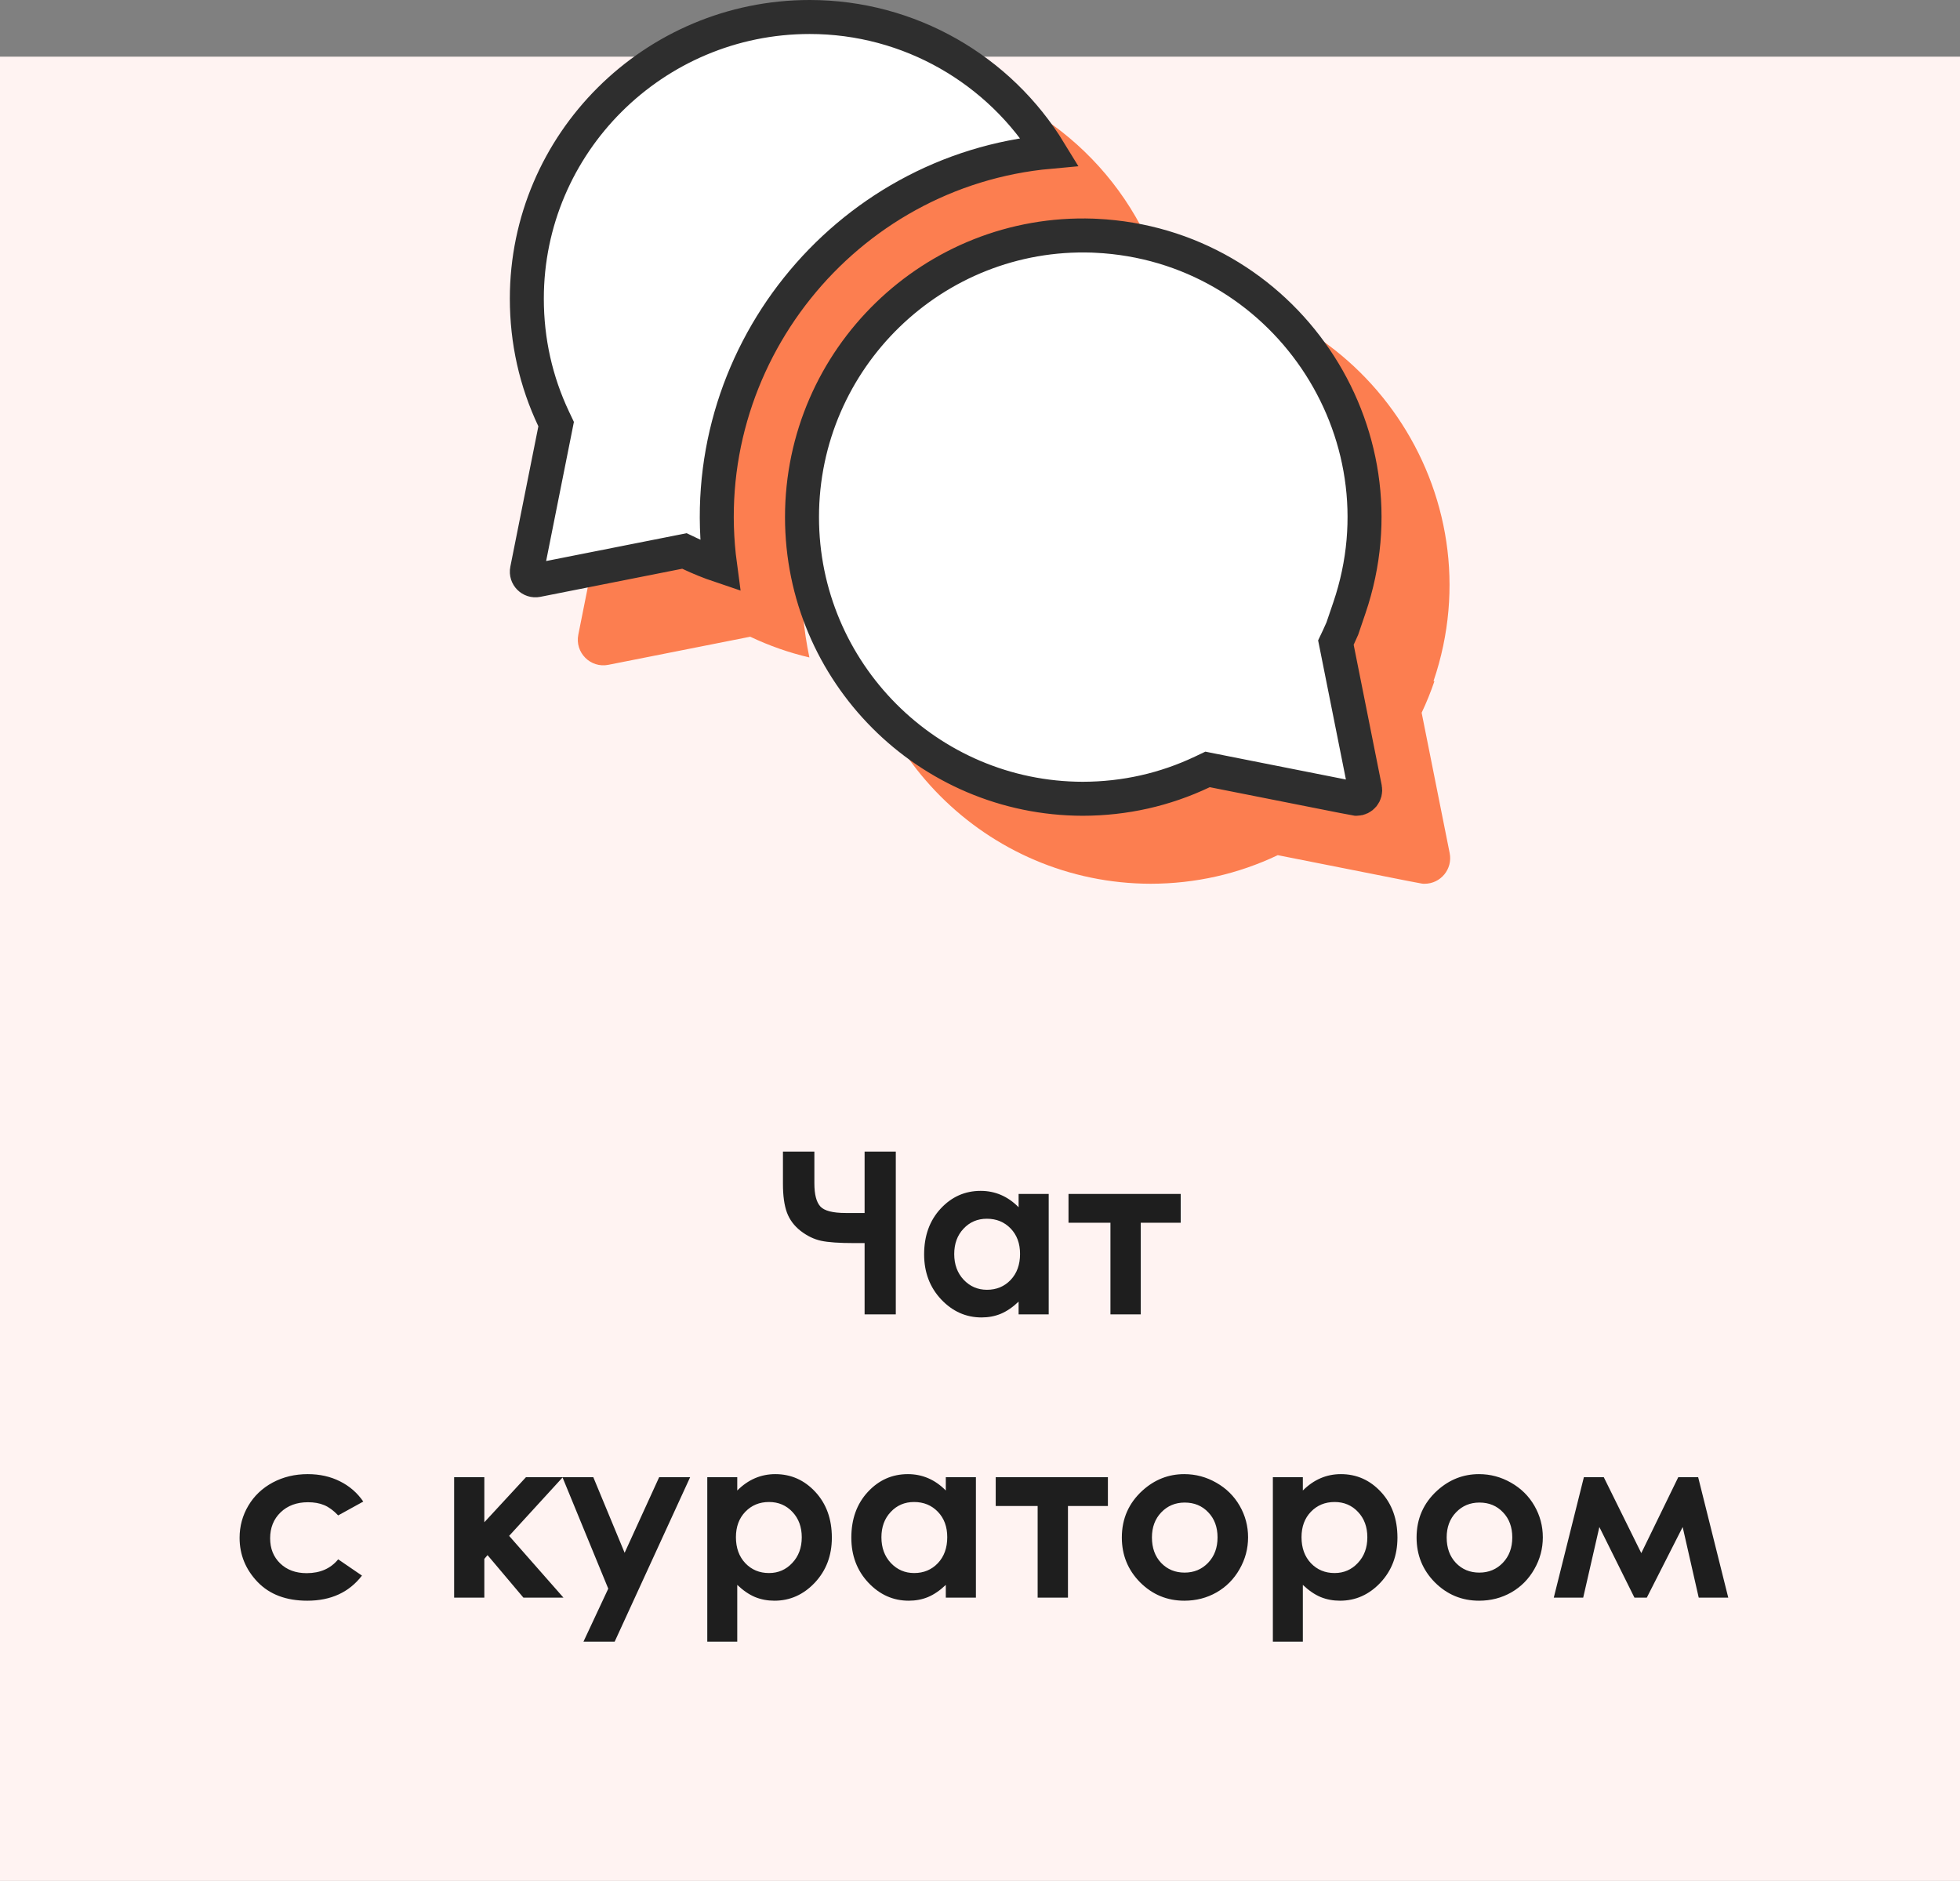 <?xml version="1.0" encoding="UTF-8"?> <svg xmlns="http://www.w3.org/2000/svg" width="173" height="166" viewBox="0 0 173 166" fill="none"><rect x="0" y="0" width="173" height="166" fill="#808080" stroke="none"/> <rect y="5" width="173" height="161" fill="#FFF3F2"></rect> <path d="M76.314 109.711H75.397C74.075 109.711 73.098 109.643 72.467 109.506C71.842 109.369 71.243 109.079 70.67 108.637C70.097 108.188 69.693 107.647 69.459 107.016C69.225 106.378 69.107 105.535 69.107 104.486V101.635H71.881V104.438C71.881 105.414 72.057 106.094 72.408 106.479C72.76 106.863 73.508 107.055 74.654 107.055H76.314V101.635H79.068V116H76.314V109.711ZM89.908 105.375H92.564V116H89.908V114.877C89.387 115.372 88.863 115.73 88.336 115.951C87.815 116.166 87.249 116.273 86.637 116.273C85.263 116.273 84.075 115.743 83.072 114.682C82.07 113.614 81.568 112.289 81.568 110.707C81.568 109.066 82.053 107.722 83.023 106.674C83.993 105.626 85.172 105.102 86.559 105.102C87.197 105.102 87.796 105.222 88.356 105.463C88.915 105.704 89.433 106.065 89.908 106.547V105.375ZM87.106 107.562C86.279 107.562 85.592 107.855 85.045 108.441C84.498 109.021 84.225 109.766 84.225 110.678C84.225 111.596 84.501 112.351 85.055 112.943C85.615 113.536 86.301 113.832 87.115 113.832C87.955 113.832 88.652 113.542 89.205 112.963C89.758 112.377 90.035 111.612 90.035 110.668C90.035 109.743 89.758 108.995 89.205 108.422C88.652 107.849 87.952 107.562 87.106 107.562ZM94.312 105.375H104.215V107.914H100.689V116H98.014V107.914H94.312V105.375ZM32.066 132.523L29.85 133.744C29.433 133.308 29.02 133.005 28.609 132.836C28.206 132.667 27.73 132.582 27.184 132.582C26.188 132.582 25.38 132.882 24.762 133.48C24.15 134.073 23.844 134.835 23.844 135.766C23.844 136.671 24.14 137.41 24.732 137.982C25.325 138.555 26.103 138.842 27.066 138.842C28.258 138.842 29.186 138.435 29.85 137.621L31.949 139.057C30.81 140.535 29.202 141.273 27.125 141.273C25.256 141.273 23.792 140.72 22.73 139.613C21.676 138.507 21.148 137.211 21.148 135.727C21.148 134.698 21.406 133.751 21.92 132.885C22.434 132.019 23.15 131.339 24.068 130.844C24.993 130.349 26.025 130.102 27.164 130.102C28.219 130.102 29.166 130.313 30.006 130.736C30.846 131.153 31.533 131.749 32.066 132.523ZM40.084 130.375H42.75V134.35L46.422 130.375H49.674L44.938 135.551L49.732 141H46.197L43.033 137.25L42.75 137.582V141H40.084V130.375ZM49.645 130.375H52.369L55.133 137.045L58.18 130.375H60.914L54.254 144.887H51.5L53.688 140.209L49.645 130.375ZM65.074 130.375V131.547C65.556 131.065 66.077 130.704 66.637 130.463C67.197 130.222 67.796 130.102 68.434 130.102C69.82 130.102 70.999 130.626 71.969 131.674C72.939 132.722 73.424 134.066 73.424 135.707C73.424 137.289 72.922 138.614 71.92 139.682C70.917 140.743 69.729 141.273 68.356 141.273C67.743 141.273 67.174 141.166 66.647 140.951C66.119 140.73 65.595 140.372 65.074 139.877V144.887H62.428V130.375H65.074ZM67.877 132.562C67.037 132.562 66.341 132.849 65.787 133.422C65.234 133.995 64.957 134.743 64.957 135.668C64.957 136.612 65.234 137.377 65.787 137.963C66.341 138.542 67.037 138.832 67.877 138.832C68.691 138.832 69.374 138.536 69.928 137.943C70.488 137.351 70.768 136.596 70.768 135.678C70.768 134.766 70.494 134.021 69.947 133.441C69.4 132.855 68.71 132.562 67.877 132.562ZM83.482 130.375H86.139V141H83.482V139.877C82.962 140.372 82.438 140.73 81.91 140.951C81.389 141.166 80.823 141.273 80.211 141.273C78.837 141.273 77.649 140.743 76.647 139.682C75.644 138.614 75.143 137.289 75.143 135.707C75.143 134.066 75.628 132.722 76.598 131.674C77.568 130.626 78.746 130.102 80.133 130.102C80.771 130.102 81.37 130.222 81.93 130.463C82.49 130.704 83.007 131.065 83.482 131.547V130.375ZM80.68 132.562C79.853 132.562 79.166 132.855 78.619 133.441C78.072 134.021 77.799 134.766 77.799 135.678C77.799 136.596 78.076 137.351 78.629 137.943C79.189 138.536 79.876 138.832 80.689 138.832C81.529 138.832 82.226 138.542 82.779 137.963C83.333 137.377 83.609 136.612 83.609 135.668C83.609 134.743 83.333 133.995 82.779 133.422C82.226 132.849 81.526 132.562 80.68 132.562ZM87.887 130.375H97.789V132.914H94.264V141H91.588V132.914H87.887V130.375ZM104.527 130.102C105.53 130.102 106.471 130.352 107.35 130.854C108.235 131.355 108.925 132.035 109.42 132.895C109.915 133.754 110.162 134.682 110.162 135.678C110.162 136.68 109.911 137.618 109.41 138.49C108.915 139.363 108.238 140.046 107.379 140.541C106.52 141.029 105.572 141.273 104.537 141.273C103.014 141.273 101.712 140.733 100.631 139.652C99.557 138.565 99.019 137.247 99.019 135.697C99.019 134.037 99.628 132.654 100.846 131.547C101.913 130.583 103.141 130.102 104.527 130.102ZM104.566 132.611C103.74 132.611 103.049 132.901 102.496 133.48C101.949 134.053 101.676 134.789 101.676 135.688C101.676 136.612 101.946 137.361 102.486 137.934C103.033 138.507 103.723 138.793 104.557 138.793C105.39 138.793 106.083 138.503 106.637 137.924C107.19 137.344 107.467 136.599 107.467 135.688C107.467 134.776 107.193 134.037 106.646 133.471C106.106 132.898 105.413 132.611 104.566 132.611ZM114.996 130.375V131.547C115.478 131.065 115.999 130.704 116.559 130.463C117.118 130.222 117.717 130.102 118.355 130.102C119.742 130.102 120.921 130.626 121.891 131.674C122.861 132.722 123.346 134.066 123.346 135.707C123.346 137.289 122.844 138.614 121.842 139.682C120.839 140.743 119.651 141.273 118.277 141.273C117.665 141.273 117.096 141.166 116.568 140.951C116.041 140.73 115.517 140.372 114.996 139.877V144.887H112.35V130.375H114.996ZM117.799 132.562C116.959 132.562 116.262 132.849 115.709 133.422C115.156 133.995 114.879 134.743 114.879 135.668C114.879 136.612 115.156 137.377 115.709 137.963C116.262 138.542 116.959 138.832 117.799 138.832C118.613 138.832 119.296 138.536 119.85 137.943C120.41 137.351 120.689 136.596 120.689 135.678C120.689 134.766 120.416 134.021 119.869 133.441C119.322 132.855 118.632 132.562 117.799 132.562ZM130.543 130.102C131.546 130.102 132.486 130.352 133.365 130.854C134.251 131.355 134.941 132.035 135.436 132.895C135.93 133.754 136.178 134.682 136.178 135.678C136.178 136.68 135.927 137.618 135.426 138.49C134.931 139.363 134.254 140.046 133.395 140.541C132.535 141.029 131.588 141.273 130.553 141.273C129.029 141.273 127.727 140.733 126.646 139.652C125.572 138.565 125.035 137.247 125.035 135.697C125.035 134.037 125.644 132.654 126.861 131.547C127.929 130.583 129.156 130.102 130.543 130.102ZM130.582 132.611C129.755 132.611 129.065 132.901 128.512 133.48C127.965 134.053 127.691 134.789 127.691 135.688C127.691 136.612 127.962 137.361 128.502 137.934C129.049 138.507 129.739 138.793 130.572 138.793C131.406 138.793 132.099 138.503 132.652 137.924C133.206 137.344 133.482 136.599 133.482 135.688C133.482 134.776 133.209 134.037 132.662 133.471C132.122 132.898 131.428 132.611 130.582 132.611ZM144.869 137.074L148.131 130.375H149.889L152.545 141H149.938L148.521 134.77L145.357 141H144.264L141.168 134.77L139.742 141H137.145L139.801 130.375H141.559L144.869 137.074Z" fill="#1E1E1E"></path> <path d="M101.109 20.767C96.762 11.877 87.669 6 77.469 6C62.875 6 51.001 17.825 51.001 32.359C51.001 36.309 51.848 40.094 53.519 43.624L51.045 56.015C50.73 57.593 52.119 58.987 53.694 58.675L66.219 56.195C67.905 56.996 69.649 57.605 71.442 58.025C67.424 38.965 81.848 21.074 101.109 20.767Z" fill="#FC7E50"></path> <path d="M125.482 62.904C125.914 61.991 126.29 61.061 126.611 60.115H126.529C132.16 43.559 120.317 26.159 102.833 25.312C102.832 25.311 102.832 25.31 102.832 25.309C87.788 24.615 75.289 36.679 75.289 51.638C75.289 66.16 87.073 77.975 101.568 77.997C105.499 77.991 109.268 77.144 112.782 75.474C126.498 78.19 125.428 77.997 125.744 77.997C127.169 77.997 128.234 76.689 127.956 75.295L125.482 62.904Z" fill="#FC7E50"></path> <path d="M71.469 1.5C80.286 1.5 88.229 6.159 92.649 13.397C74.482 15.044 61.094 31.677 63.559 49.931C62.644 49.623 61.745 49.259 60.862 48.84L60.414 48.627L59.927 48.723L47.403 51.203L47.403 51.203C46.88 51.307 46.41 50.842 46.516 50.309L48.99 37.918L49.087 37.431L48.875 36.983C47.3 33.656 46.501 30.089 46.501 26.359C46.501 12.659 57.697 1.5 71.469 1.5ZM118.126 56.262L117.913 56.711L118.011 57.197L120.485 69.588C120.579 70.06 120.217 70.497 119.744 70.497C119.732 70.497 119.721 70.497 119.711 70.497C119.574 70.475 119.275 70.419 118.577 70.282C117.79 70.128 116.533 69.879 114.504 69.476C112.705 69.119 110.298 68.641 107.073 68.003L106.586 67.906L106.138 68.119C102.827 69.692 99.279 70.491 95.568 70.497C81.904 70.476 70.789 59.334 70.789 45.638C70.789 31.633 82.405 20.321 96.448 20.795L96.76 20.81C113.25 21.609 124.418 38.022 119.108 53.632L118.481 55.476C118.368 55.74 118.249 56.002 118.126 56.262Z" fill="white" stroke="#2E2E2E" stroke-width="3"></path> </svg> 